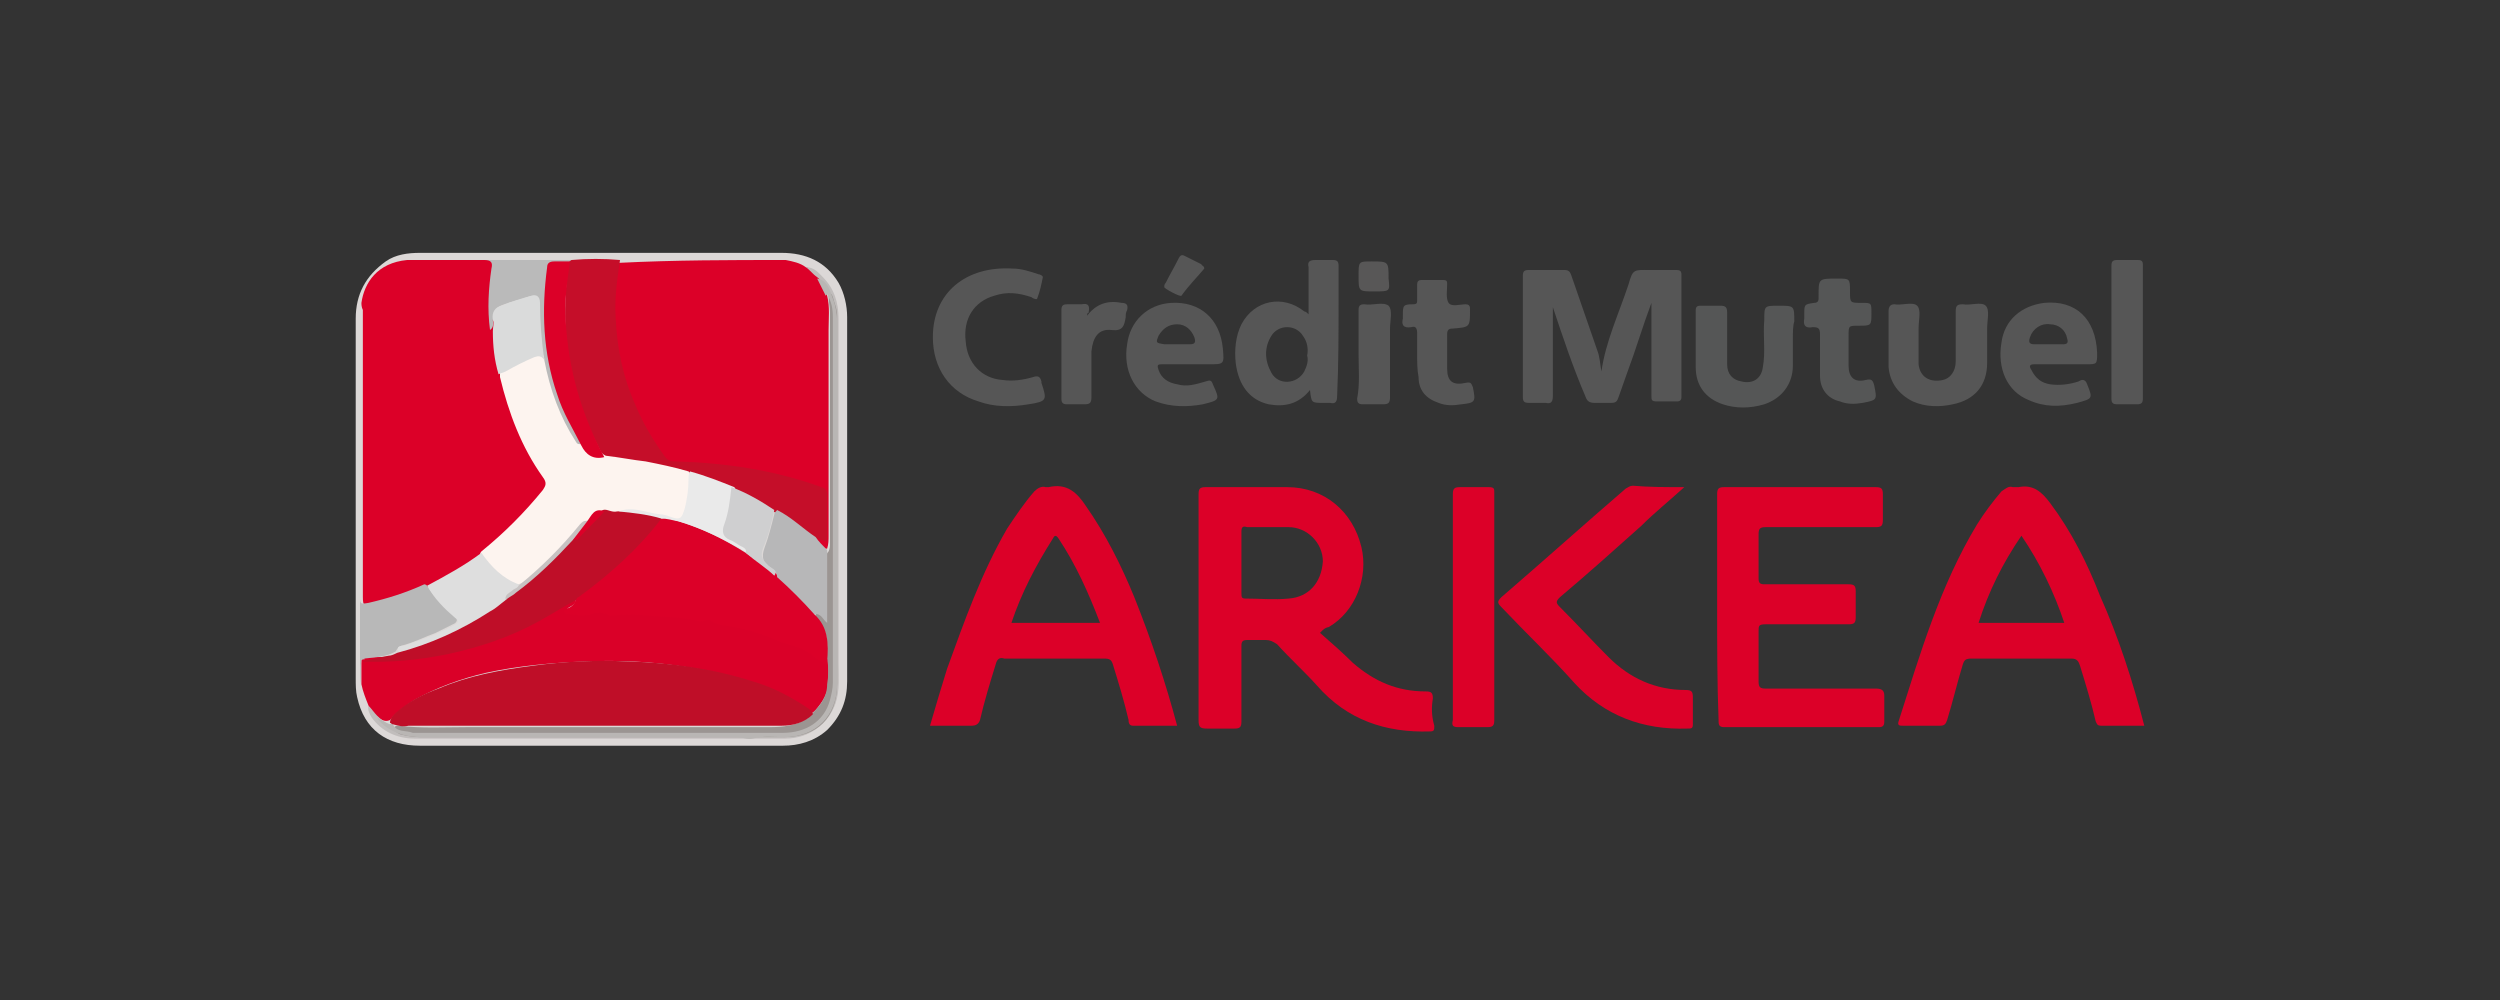 <?xml version="1.0" encoding="utf-8"?>
<!-- Generator: Adobe Illustrator 23.0.4, SVG Export Plug-In . SVG Version: 6.00 Build 0)  -->
<svg version="1.1" id="Layer_1" xmlns="http://www.w3.org/2000/svg" xmlns:xlink="http://www.w3.org/1999/xlink" x="0px" y="0px"
	 viewBox="0 0 175 70" style="enable-background:new 0 0 175 70;" xml:space="preserve">
<rect x="0" y="0" width="175" height="70" fill="#333333" stroke="none"/>
<style type="text/css">
	.st0{fill:#DC0028;}
	.st1{fill:#565656;}
	.st2{fill:#DCD8D7;}
	.st3{fill:#555656;}
	.st4{fill:#585757;}
	.st5{fill:#DA0028;}
	.st6{fill:#B8B8B8;}
	.st7{fill:#BABABA;}
	.st8{fill:#C1BDBC;}
	.st9{fill:#FDF4EF;}
	.st10{fill:#DEDEDE;}
	.st11{fill:#DADBDB;}
	.st12{fill:#C50E29;}
	.st13{fill:#9B9592;}
	.st14{fill:#B7B7B8;}
	.st15{fill:#B9B6B4;}
	.st16{fill:#BF0E28;}
	.st17{fill:#EAEAEA;}
	.st18{fill:#C7C2C2;}
	.st19{fill:#CFCFD0;}
</style>
<title>logo_leroy</title>
<g>
	<path class="st0" d="M120.2,42.5c0-2.6,0-5.2,0-7.9c0-0.4,0.1-0.5,0.5-0.5c3.5,0,7,0,10.6,0c0.4,0,0.5,0.1,0.5,0.5
		c0,0.6,0,1.2,0,1.8c0,0.4-0.1,0.5-0.5,0.5c-2.6,0-5.1,0-7.7,0c-0.4,0-0.5,0.1-0.5,0.5c0,1,0,2,0,3.1c0,0.3,0.1,0.4,0.4,0.4
		c2,0,3.9,0,5.9,0c0.4,0,0.5,0.1,0.5,0.5c0,0.6,0,1.2,0,1.8c0,0.4-0.1,0.5-0.5,0.5c-1.9,0-3.9,0-5.8,0c-0.5,0-0.5,0.1-0.5,0.5
		c0,1.2,0,2.4,0,3.5c0,0.4,0.1,0.5,0.5,0.5c2.6,0,5.1,0,7.7,0c0.4,0,0.6,0.1,0.6,0.5c0,0.6,0,1.2,0,1.8c0,0.3-0.1,0.4-0.4,0.4
		c-3.6,0-7.2,0-10.8,0c-0.4,0-0.4-0.2-0.4-0.5C120.2,47.8,120.2,45.1,120.2,42.5z"/>
	<path class="st0" d="M117.9,34.1c-1.1,1-2.1,1.8-3,2.7c-1.9,1.7-3.8,3.4-5.7,5c-0.3,0.3-0.3,0.4,0,0.7c1.2,1.2,2.3,2.4,3.4,3.5
		c1.5,1.5,3.3,2.3,5.4,2.3c0.4,0,0.5,0.1,0.5,0.5c0,0.6,0,1.3,0,1.9c0,0.3-0.1,0.3-0.4,0.3c-3.1,0.1-5.8-0.9-7.9-3.2
		c-1.6-1.8-3.4-3.5-5.1-5.3c-0.3-0.3-0.3-0.4,0-0.7c2.9-2.5,5.8-5.1,8.7-7.6c0.2-0.1,0.3-0.2,0.5-0.2
		C115.4,34.1,116.6,34.1,117.9,34.1z"/>
	<path class="st1" d="M108.7,21.5c0,2,0,4.1,0,6.2c0,0.4-0.1,0.6-0.5,0.5c-0.4,0-0.8,0-1.2,0c-0.3,0-0.4-0.1-0.4-0.4
		c0-2.8,0-5.7,0-8.5c0-0.3,0.1-0.4,0.4-0.4c0.8,0,1.7,0,2.5,0c0.3,0,0.4,0.1,0.5,0.4c0.6,1.7,1.2,3.5,1.8,5.2c0.2,0.5,0.2,1,0.3,1.5
		c0.3-2.1,1.2-4,1.9-6.1c0.3-1.1,0.4-1,1.5-1c0.6,0,1.2,0,1.8,0c0.2,0,0.4,0,0.4,0.3c0,2.9,0,5.7,0,8.6c0,0.2-0.1,0.3-0.3,0.3
		c-0.5,0-0.9,0-1.4,0c-0.4,0-0.4-0.1-0.4-0.4c0-2.2,0-4.3,0-6.5c-0.6,1.6-1.1,3.3-1.7,4.9c-0.2,0.6-0.4,1.1-0.6,1.7
		c-0.1,0.3-0.2,0.4-0.5,0.4c-0.4,0-0.8,0-1.2,0c-0.3,0-0.5-0.1-0.6-0.4C110.1,25.7,109.4,23.6,108.7,21.5z"/>
	<path class="st2" d="M59.3,35c0,4.2,0,8.5,0,12.7c0,1.3-0.4,2.4-1.4,3.4c-0.9,0.8-2,1.1-3.1,1.1c-8.5,0-16.9,0-25.4,0
		c-2.3,0-3.9-1.1-4.4-3.4c-0.1-0.4-0.1-0.9-0.1-1.3c0-8.4,0-16.8,0-25.2c0-1.7,0.7-3,2.1-4c0.7-0.5,1.6-0.6,2.4-0.6
		c8.4,0,16.9,0,25.3,0c1.7,0,3.1,0.6,4,2.1c0.4,0.7,0.6,1.6,0.6,2.4C59.3,26.5,59.3,30.8,59.3,35z"/>
	<path class="st0" d="M101.7,42.5c0-2.6,0-5.3,0-7.9c0-0.4,0.1-0.5,0.5-0.5c0.7,0,1.4,0,2,0c0.4,0,0.4,0.1,0.4,0.4
		c0,3.2,0,6.4,0,9.5c0,2.1,0,4.2,0,6.4c0,0.4-0.1,0.5-0.5,0.5c-0.7,0-1.4,0-2,0c-0.4,0-0.5-0.1-0.4-0.5
		C101.7,47.8,101.7,45.1,101.7,42.5z"/>
	<path class="st1" d="M65.3,23.6c0-3.1,2.3-5,5.6-4.8c0.6,0,1.2,0.2,1.8,0.4c0.1,0,0.3,0.1,0.3,0.2c-0.1,0.5-0.2,1-0.4,1.5
		c0,0.1-0.3,0-0.4-0.1c-0.9-0.3-1.7-0.4-2.6-0.1c-1.4,0.4-2.2,1.6-2,3.2c0.1,1.5,1.1,2.6,2.6,2.7c0.7,0.1,1.4,0,2.1-0.2
		c0.3-0.1,0.5-0.1,0.6,0.3c0,0,0,0.1,0,0.1c0.4,1.2,0.4,1.3-0.9,1.5c-1.2,0.2-2.4,0.2-3.5-0.2C66.5,27.5,65.3,25.8,65.3,23.6z"/>
	<path class="st3" d="M125.5,23.7c0,0.6,0,1.2,0,1.9c0,1.3-0.8,2.3-2,2.7c-1,0.3-2,0.3-2.9,0c-1.2-0.4-1.9-1.3-1.9-2.6
		c0-1.3,0-2.7,0-4c0-0.2,0.1-0.3,0.3-0.3c0.5,0,0.9,0,1.4,0c0.4,0,0.5,0.1,0.5,0.5c0,1.2,0,2.4,0,3.6c0,0.7,0.4,1.1,1,1.2
		c0.8,0.2,1.4-0.2,1.5-1c0.2-1.1,0-2.2,0.1-3.3c0-1,0-1,1-1c1.1,0,1.1,0,1.1,1.1C125.5,22.8,125.5,23.3,125.5,23.7
		C125.5,23.7,125.5,23.7,125.5,23.7z"/>
	<path class="st1" d="M132.2,23.7c0-0.6,0-1.3,0-1.9c0-0.3,0.1-0.5,0.4-0.5c0.5,0.1,1.3-0.2,1.6,0.1c0.3,0.3,0.1,1,0.1,1.6
		c0,0.8,0,1.7,0,2.5c0.1,0.9,0.8,1.3,1.7,1.1c0.5-0.1,0.9-0.6,0.9-1.3c0-1.2,0-2.3,0-3.5c0-0.4,0.1-0.5,0.5-0.5
		c0.5,0.1,1.3-0.2,1.6,0.1c0.3,0.3,0.1,1,0.1,1.6c0,0.8,0,1.6,0,2.4c0,1.6-0.9,2.6-2.4,2.9c-0.9,0.2-1.9,0.2-2.8-0.2
		c-1-0.5-1.6-1.3-1.7-2.4C132.2,25,132.2,24.4,132.2,23.7C132.2,23.7,132.2,23.7,132.2,23.7z"/>
	<path class="st1" d="M99.2,24.8c0-0.5,0-1,0-1.5c0-0.3-0.1-0.5-0.4-0.4c-0.6,0.1-0.7-0.2-0.6-0.6c0-0.1,0-0.1,0-0.2
		c0-0.7,0-0.8,0.7-0.8c0.3,0,0.3-0.1,0.3-0.3c0-0.4,0-0.7,0-1.1c0-0.2,0.1-0.3,0.3-0.3c0.5,0,1,0,1.5,0c0.3,0,0.3,0.1,0.3,0.3
		c0,0.4-0.1,1,0.1,1.3c0.2,0.3,0.8,0.1,1.2,0.1c0.2,0,0.3,0.1,0.3,0.3c0,0,0,0.1,0,0.1c0,1.2,0,1.2-1.2,1.3c-0.3,0-0.4,0.1-0.4,0.4
		c0,0.8,0,1.6,0,2.4c0,0.9,0.4,1.2,1.3,1c0.4-0.1,0.4,0.1,0.5,0.3c0.2,1,0.2,1.1-0.8,1.2c-0.6,0.1-1.1,0.1-1.6-0.1
		c-0.9-0.3-1.4-0.9-1.4-1.8C99.2,25.9,99.2,25.3,99.2,24.8C99.2,24.8,99.2,24.8,99.2,24.8z"/>
	<path class="st3" d="M127.4,24.9c0-0.5,0-1,0-1.5c0-0.4-0.1-0.5-0.5-0.5c-0.5,0.1-0.7-0.1-0.6-0.6c0-0.1,0-0.2,0-0.3
		c0-0.7,0-0.7,0.7-0.8c0.2,0,0.3-0.1,0.3-0.3c0-0.1,0-0.1,0-0.2c0-1.2,0-1.2,1.3-1.2c0.9,0,0.9,0,0.9,0.9c0,0.8,0,0.8,0.8,0.8
		c0.7,0,0.7,0,0.7,0.7c0,0.9,0,0.9-0.9,0.9c-0.7,0-0.7,0-0.7,0.7c0,0.7,0,1.4,0,2.1c0,0.8,0.4,1.2,1.2,1c0.4-0.1,0.5,0,0.6,0.4
		c0.2,1,0.2,1-0.8,1.2c-0.6,0.1-1.1,0.1-1.6-0.1c-0.9-0.2-1.4-0.9-1.4-1.8C127.4,25.9,127.4,25.4,127.4,24.9
		C127.4,24.9,127.4,24.9,127.4,24.9z"/>
	<path class="st1" d="M147.8,23.2c0-1.5,0-3.1,0-4.6c0-0.3,0.1-0.4,0.4-0.4c0.4,0,0.9,0,1.4,0c0.2,0,0.4,0,0.4,0.3
		c0,3.1,0,6.3,0,9.4c0,0.3-0.1,0.4-0.4,0.4c-0.5,0-0.9,0-1.4,0c-0.3,0-0.4-0.1-0.4-0.4C147.8,26.3,147.8,24.7,147.8,23.2z"/>
	<path class="st1" d="M76.1,22.1c0.6-0.8,1.4-1.1,2.4-0.9c0.3,0,0.5,0.1,0.4,0.5c-0.1,0.2-0.1,0.3-0.1,0.5c-0.1,0.6-0.2,1-1,0.9
		c-0.9-0.1-1.3,0.5-1.4,1.5c0,1.1,0,2.1,0,3.2c0,0.4-0.1,0.5-0.5,0.5c-0.4,0-0.8,0-1.2,0c-0.3,0-0.4-0.1-0.4-0.4c0-2.1,0-4.1,0-6.2
		c0-0.3,0.1-0.4,0.4-0.4c0.3,0,0.7,0,1,0c0.5-0.1,0.6,0.1,0.5,0.6C76.1,21.9,76.1,22,76.1,22.1z"/>
	<path class="st1" d="M95.1,24.8c0-1,0-2.1,0-3.1c0-0.3,0.1-0.4,0.4-0.4c0.6,0.1,1.3-0.2,1.7,0.1c0.3,0.3,0.1,1.1,0.1,1.6
		c0,1.6,0,3.2,0,4.8c0,0.4-0.1,0.5-0.5,0.5c-0.4,0-0.9,0-1.4,0c-0.3,0-0.4-0.1-0.4-0.4C95.2,26.9,95.1,25.8,95.1,24.8z"/>
	<path class="st1" d="M84.3,18.8c-0.5,0.6-1.1,1.2-1.6,1.9c-0.1,0.1-1.2-0.5-1.2-0.6c0-0.1,0-0.2,0.1-0.3c0.3-0.6,0.6-1.1,0.9-1.7
		c0.1-0.2,0.2-0.3,0.4-0.2c0.4,0.2,0.8,0.4,1.2,0.6C84.1,18.6,84.3,18.6,84.3,18.8z"/>
	<path class="st4" d="M96.2,20.4c-1.1,0-1.1,0-1.1-1.1c0-1,0-1,0.9-1c1.2,0,1.2,0,1.2,1.2C97.3,20.4,97.3,20.4,96.2,20.4z"/>
	<path class="st0" d="M100.3,48.9c0-0.4-0.1-0.5-0.5-0.5c-2,0-3.6-0.7-5.1-2c-0.7-0.7-1.5-1.4-2.3-2.1c0.1-0.1,0.1-0.1,0.2-0.2
		c0.1-0.1,0.3-0.2,0.4-0.2c1.9-1.1,2.8-3.5,2.3-5.6c-0.6-2.5-2.6-4.2-5.2-4.2c-1.9,0-3.8,0-5.7,0c-0.4,0-0.5,0.1-0.5,0.5
		c0,1.3,0,2.6,0,3.9c0,4,0,7.9,0,11.9c0,0.5,0.1,0.6,0.6,0.6c0.6,0,1.3,0,1.9,0c0.4,0,0.5-0.1,0.5-0.5c0-1.8,0-3.5,0-5.3
		c0-0.3,0.1-0.4,0.4-0.4c0.4,0,0.9,0,1.3,0c0.3,0,0.5,0.1,0.8,0.3c0.9,1,1.9,1.9,2.8,2.9c2.1,2.4,4.8,3.3,7.9,3.2
		c0.3,0,0.3-0.1,0.3-0.4C100.2,50.1,100.2,49.5,100.3,48.9z M90.2,41.9c-1,0.1-2,0-3,0c-0.3,0-0.3-0.1-0.3-0.4c0-0.7,0-1.5,0-2.2
		c0-0.7,0-1.4,0-2.1c0-0.3,0.1-0.4,0.4-0.3c1,0,1.9,0,2.9,0c1.3,0,2.4,1.1,2.4,2.4C92.5,40.8,91.6,41.8,90.2,41.9z"/>
	<path class="st0" d="M79.4,41.8c-0.9-2.2-2-4.4-3.4-6.4c-0.6-0.9-1.3-1.6-2.6-1.3c-0.1,0-0.1,0-0.2,0c-0.3-0.1-0.6,0.1-0.8,0.3
		c-0.7,0.8-1.3,1.7-1.9,2.6c-1.8,3.1-3,6.5-4.2,9.8c-0.4,1.3-0.8,2.6-1.2,4c1,0,1.9,0,2.9,0c0.3,0,0.5-0.1,0.6-0.4
		c0.3-1.3,0.7-2.6,1.1-3.9c0.1-0.4,0.3-0.5,0.6-0.4c2.3,0,4.7,0,7,0c0.4,0,0.5,0.1,0.6,0.4c0.4,1.3,0.8,2.6,1.1,3.9
		c0,0.1,0,0.4,0.3,0.4c1,0,2.1,0,3.1,0C81.6,47.8,80.6,44.8,79.4,41.8z M70.8,43.6c0.7-2.1,1.7-4,2.9-5.9c0.1-0.2,0.2-0.3,0.4,0
		c1.2,1.8,2.1,3.8,2.9,5.9C74.9,43.6,72.9,43.6,70.8,43.6z"/>
	<path class="st0" d="M147,41.7c-0.9-2.3-2-4.5-3.5-6.5c-0.6-0.8-1.2-1.3-2.2-1.1c-0.1,0-0.3,0-0.4,0c-0.3-0.1-0.5,0.1-0.8,0.3
		c-0.6,0.7-1.2,1.5-1.7,2.3c-2.6,4.3-4,9.1-5.5,13.8c-0.1,0.3,0.1,0.3,0.3,0.3c0.9,0,1.7,0,2.6,0c0.3,0,0.4-0.1,0.5-0.4
		c0.4-1.3,0.7-2.6,1.1-3.9c0.1-0.3,0.2-0.4,0.6-0.4c2.3,0,4.7,0,7,0c0.4,0,0.5,0.2,0.6,0.5c0.4,1.3,0.8,2.6,1.1,3.9
		c0.1,0.2,0.1,0.3,0.4,0.3c1,0,2,0,3,0C149.3,47.7,148.3,44.6,147,41.7z M138.5,43.6c0.7-2.2,1.7-4.2,3-6.1c1.3,1.9,2.3,4,3,6.1
		C142.6,43.6,140.6,43.6,138.5,43.6z"/>
	<path class="st0" d="M25.3,21.2c0.2-1.4,1.1-2.8,3.2-3c1.9,0,3.7,0,5.6,0c0.7,0,0.8,0,0.7,0.8c-0.1,1.2-0.2,2.4-0.2,3.6
		c0,0.2,0,0.3,0.1,0.5c0.1,1,0.2,2,0.4,3c0.5,2.6,1.5,5,2.9,7.2c0.5,0.7,0.5,0.8,0,1.4c-1.2,1.5-2.6,2.9-4.2,4.1
		c-1.2,1-2.6,1.7-4,2.4c-1.2,0.6-2.4,0.9-3.7,1.2c-0.6,0.1-0.7,0-0.7-0.6c0-6.7,0-13.4,0-20.1C25.3,21.5,25.3,21.3,25.3,21.2z"/>
	<path class="st0" d="M55,18.2c0.5,0.1,1,0.2,1.4,0.5c0.4,0.1,0.6,0.4,0.9,0.7c0.3,0.4,0.5,0.9,0.6,1.3c0.2,0.8,0.1,1.6,0.1,2.4
		c0,4.8,0,9.6,0,14.4c0,0.3,0,0.6-0.1,0.9c-0.5,0.1-1-0.3-1-0.8c0.1,0,0.2-0.1,0.3,0c0.3,0.1,0.4,0,0.4-0.3c0-0.8,0-1.6,0-2.4
		c0-0.4-0.2-0.5-0.5-0.6c-2.2-0.8-4.5-1.3-6.8-1.5c-1.1-0.1-2.1-0.2-3.2-0.2c-0.4,0-0.7-0.2-0.9-0.5c-1.9-2.4-2.9-5.2-3.3-8.3
		c-0.2-1.6-0.2-3.2,0.1-4.8c0-0.2,0-0.5,0.3-0.6C47.3,18.2,51.1,18.2,55,18.2z"/>
	<path class="st5" d="M25.8,49.4c-0.2-0.5-0.4-1-0.5-1.5c0-0.6,0-1.1,0-1.7c0.2-0.3,0.5-0.2,0.7-0.2c1.9,0,3.7-0.2,5.5-0.6
		c2.9-0.6,5.6-1.8,8.1-3.3c0.2-0.1,0.4-0.4,0.7-0.3c0.1,0.5-0.3,0.6-0.6,0.8c0.5,0.1,0.9,0.2,1.4,0.1c0.5-0.1,0.9-0.1,1.4,0
		c0.8,0.1,1.6,0,2.3,0c0.3,0,0.5,0,0.8,0c1.3,0.2,2.6,0.3,3.9,0.4c0.7,0.1,1.4,0.4,2.1,0.5c1.1,0.2,2.2,0.6,3.3,1.1
		c0.2,0.1,0.5,0.1,0.8,0.2c0.8,0.2,1.5,0.7,2.1,1.1c0.2,0.1,0.2,0.3,0.2,0.5c0,0.4,0,0.8,0,1.2c0,0.8-0.4,1.4-0.9,2
		c-0.1,0.1-0.2,0.2-0.3,0.2c-1-0.7-2-1.3-3.2-1.8c-1.8-0.7-3.6-1.1-5.5-1.4c-2.4-0.4-4.8-0.5-7.2-0.4c-2.3,0.1-4.6,0.3-6.9,0.8
		c-1.7,0.4-3.4,1-5,1.9c-0.6,0.4-1.2,0.8-1.7,1.4c-0.4,0.2-0.7-0.1-1-0.3C26.1,50,25.9,49.7,25.8,49.4z"/>
	<path class="st6" d="M25.3,46.2c-0.1,0.6,0,1.1-0.1,1.7c0-0.1,0-0.3,0-0.4c0-8.6,0-17.3,0-25.9c0-0.2,0-0.3,0-0.5
		c0,0.2,0,0.5,0,0.7c0,6.6,0,13.3,0,19.9c0,0.6,0,0.6,0.6,0.5c1.3-0.3,2.6-0.7,3.9-1.3c0.1,0,0.2,0.1,0.2,0.1
		c0.5,0.8,1.2,1.5,1.9,2.1c0.3,0.2,0.2,0.5-0.1,0.6c-0.4,0.2-0.8,0.4-1.2,0.6c-0.8,0.3-1.6,0.7-2.4,0.9c-0.2,0.1-0.3,0.2-0.4,0.4
		c-0.7,0.4-1.4,0.4-2.2,0.5C25.6,46.2,25.5,46.1,25.3,46.2z"/>
	<path class="st7" d="M55,18.2c-3.7,0-7.3,0-11,0c-0.2,0-0.4,0-0.7,0c-0.2,0.2-0.4,0.2-0.6,0.2c-0.9,0-1.8,0-2.7,0
		c-0.2,0-0.4,0-0.7,0c-0.8,0-0.8,0-0.9,0.8c-0.5,4,0.1,7.7,2.1,11.2c0.1,0.2,0.3,0.4,0.2,0.6c-0.3,0.3-0.5,0-0.6-0.2
		c-0.4-0.5-0.6-1.1-0.9-1.7c-0.6-1.3-1.1-2.6-1.3-4c-0.2-1.2-0.3-2.5-0.3-3.8c0-0.6-0.1-0.7-0.7-0.5c-0.5,0.2-1.1,0.3-1.6,0.5
		c-0.6,0.2-0.7,0.4-0.8,1.1c0,0.2,0.1,0.5-0.2,0.7c-0.2-1.5-0.1-2.9,0.1-4.3c0.1-0.4,0-0.6-0.5-0.6c-1.9,0-3.8,0-5.7,0
		c0.1,0,0.3,0,0.4,0c8.6,0,17.1,0,25.7,0C54.7,18.2,54.8,18.2,55,18.2z"/>
	<path class="st8" d="M25.8,49.4c0.2,0.2,0.4,0.5,0.6,0.7c0.7,0.7,1.6,1.2,2.6,1.2c0.2,0,0.5,0,0.7,0c7.1,0,14.2,0,21.2,0
		c1.3,0,2.7,0,4,0c2,0,3.5-1.4,3.5-3.5c0-8.6,0-17.2,0-25.8c0-1-0.4-2-1.2-2.6c-0.3-0.2-0.5-0.5-0.8-0.7c0.6,0,0.9,0.4,1.2,0.7
		c0.8,0.8,1.1,1.8,1.1,2.9c0,8,0,16.1,0,24.1c0,0.9,0.1,1.9-0.2,2.8c-0.5,1.5-1.9,2.5-3.5,2.5c-5.5,0-11.1,0-16.6,0
		c-3.1,0-6.2,0-9.4,0c-1.2,0-2.3-0.5-3-1.5C25.9,50,25.7,49.7,25.8,49.4z"/>
	<path class="st1" d="M93.7,21c0-0.8,0-1.6,0-2.4c0-0.3-0.1-0.4-0.4-0.4c-0.4,0-0.8,0-1.2,0c-0.4,0-0.6,0.1-0.5,0.5
		c0,1.1,0,2.2,0,3.3c-0.1-0.1-0.2-0.2-0.3-0.2c-1.5-1.2-3.5-0.8-4.4,0.9c-0.4,0.8-0.5,1.8-0.4,2.7c0.2,1.6,1,2.6,2.3,2.9
		c1.1,0.2,2.1,0,2.9-1c0.1,0.9,0.1,0.9,0.9,0.9c0.2,0,0.4,0,0.5,0c0.4,0.1,0.5-0.1,0.5-0.5C93.7,25.5,93.7,23.2,93.7,21z M91.3,26
		c-0.5,0.9-1.8,1-2.3,0.1c-0.5-0.9-0.5-1.8,0-2.6c0.5-0.8,1.7-0.8,2.2,0c0.3,0.4,0.4,0.9,0.3,1.4C91.6,25.2,91.5,25.6,91.3,26z"/>
	<path class="st1" d="M142.4,25.5c0.7,0,1.4,0,2,0c0.5,0,1,0,1.6,0c0.8,0,0.8,0,0.8-0.8c-0.1-2.4-1.5-3.7-3.7-3.5
		c-1.6,0.2-2.8,1.2-3,2.8c-0.3,1.8,0.4,3.4,1.9,4c1.1,0.5,2.2,0.5,3.4,0.2c1.1-0.3,1.1-0.3,0.7-1.3c-0.1-0.3-0.3-0.4-0.6-0.2
		c-0.6,0.2-1.3,0.3-2,0.2c-0.6-0.1-1-0.4-1.3-1C142,25.6,142.1,25.5,142.4,25.5z M142.1,23.6c0.2-0.6,0.8-1,1.4-0.9
		c0.6,0,1.1,0.4,1.2,1c0.1,0.3,0,0.4-0.3,0.4c-0.4,0-0.7,0-1.1,0c-0.3,0-0.6,0-0.9,0C142,24.1,142,23.9,142.1,23.6z"/>
	<path class="st1" d="M81.3,25.5c0.7,0,1.4,0,2,0c0.4,0,0.9,0,1.3,0c1.1,0,1.1,0,1-1.1c-0.2-2.1-1.6-3.3-3.6-3.2
		c-1.7,0.1-2.9,1.3-3.1,2.9c-0.3,1.8,0.5,3.4,2,4c1.1,0.4,2.2,0.4,3.3,0.2c1.2-0.3,1.2-0.3,0.7-1.4c-0.1-0.3-0.2-0.3-0.5-0.2
		c-0.7,0.2-1.3,0.4-2,0.2c-0.6-0.1-1.1-0.4-1.3-1C81,25.6,81,25.5,81.3,25.5z M81.1,23.5c0.3-0.5,0.7-0.8,1.3-0.8
		c0.6,0,1,0.4,1.2,0.9c0.1,0.3,0.1,0.5-0.3,0.5c-0.3,0-0.7,0-1,0c-0.3,0-0.6,0-0.8,0C80.9,24,80.9,24,81.1,23.5z"/>
	<path class="st9" d="M38.1,25.2c0.4,2.1,1.1,4,2.2,5.7c0.1,0.2,0.2,0.2,0.4,0.2c0.1,0,0.2,0,0.2,0.1c0.3,0.6,0.9,0.7,1.5,0.6
		c1.6,0.1,3.1,0.3,4.6,0.7c0.4,0.1,0.8,0.2,1.2,0.4c0.2,1.1,0,2.2-0.4,3.2c-0.1,0.3-0.4,0.3-0.7,0.2c-0.8-0.2-1.7-0.4-2.5-0.5
		c-0.4-0.1-0.8,0-1.2,0.1c-0.3,0-0.6-0.1-0.9-0.1c-0.6-0.1-0.9,0.3-1.2,0.6c-0.3,0-0.5,0.2-0.7,0.4c-1.1,1.3-2.2,2.5-3.5,3.6
		c-0.2,0.2-0.5,0.4-0.8,0.5c-0.5,0-0.9-0.4-1.3-0.7c-0.4-0.3-0.8-0.7-1.2-1.1c-0.1-0.1-0.3-0.3-0.1-0.5c1.6-1.3,3-2.7,4.3-4.3
		c0.2-0.3,0.3-0.5,0-0.9c-1.5-2.1-2.4-4.5-3-7c0-0.1,0-0.2,0-0.4c0.8-0.6,1.7-1,2.6-1.4C37.9,24.7,38.1,24.8,38.1,25.2z"/>
	<path class="st10" d="M33.7,38.7c0.7,1,1.5,1.8,2.6,2.2c0,0.2-0.1,0.3-0.3,0.4c-0.2,0.2-0.4,0.4-0.5,0.7c-0.1,0.1-0.2,0.2-0.3,0.3
		c-2.1,1.5-4.4,2.6-6.8,3.3c-0.2,0.1-0.4,0.1-0.5,0c-0.2-0.4,0.2-0.4,0.4-0.4c1.2-0.4,2.3-0.8,3.4-1.4c0.4-0.2,0.5-0.3,0.1-0.6
		c-0.7-0.6-1.4-1.3-1.9-2.2C31.2,40.3,32.5,39.6,33.7,38.7z"/>
	<path class="st11" d="M38.1,25.2c-0.2-0.3-0.4-0.3-0.7-0.2c-0.7,0.3-1.3,0.6-2,1c-0.2,0.1-0.3,0.1-0.5,0.2c-0.3-1-0.4-2-0.4-3
		c0-0.3,0.1-0.6,0-0.8c-0.1-0.6,0.2-0.9,0.6-1c0.7-0.3,1.4-0.5,2.1-0.7c0.3-0.1,0.6,0,0.6,0.5C37.8,22.4,37.9,23.8,38.1,25.2z"/>
	<path class="st12" d="M48.2,33c-1-0.3-2-0.5-3-0.7c-0.9-0.1-1.9-0.3-2.8-0.4c-0.2-0.1-0.3-0.2-0.4-0.4c-1.4-2.6-2.2-5.3-2.4-8.3
		c-0.1-1.4,0-2.8,0.1-4.3c0-0.3,0-0.5,0.3-0.7c1.1-0.1,2.3-0.1,3.4,0c-0.2,1.4-0.4,2.7-0.3,4.1c0.1,2.1,0.5,4.1,1.4,6.1
		c0.5,1.2,1.2,2.4,2,3.5c0.2,0.3,0.4,0.4,0.8,0.4c3.5,0.1,6.9,0.6,10.2,1.8c0.3,0.1,0.4,0.2,0.4,0.6c0,1.1,0,2.1,0,3.2
		c-0.3,0-0.6-0.3-0.9-0.2c-0.2,0-0.4-0.1-0.5-0.2c-0.7-0.6-1.4-1.1-2.2-1.6c-1-0.6-2-1.2-3.1-1.6c-0.9-0.3-1.7-0.7-2.6-1
		C48.4,33.2,48.3,33.1,48.2,33z"/>
	<path class="st13" d="M56.8,50c0.6-0.6,1.1-1.2,1.1-2.1c0.1-0.6,0.1-1.2,0-1.8c-0.1-0.3,0-0.6,0-0.9c0-0.6-0.1-1.1-0.5-1.5
		c-0.2-0.2-0.4-0.4-0.3-0.7c0.2-0.2,0.4,0.1,0.7,0.2c0-0.4,0-0.7,0-1.1c0-0.9,0-1.9,0-2.8c0-0.2,0-0.5,0.2-0.7
		c0.1-0.2,0.1-0.4,0.1-0.6c0-5.4,0-10.8,0-16.1c0-0.4-0.1-0.8-0.1-1.2c0.1-0.2,0.2-0.2,0.3,0.1c0.1,0.4,0.3,0.8,0.3,1.3
		c0,0.1,0,0.2,0,0.4c0,8.5,0,16.9,0,25.4c0,2.3-1.4,3.7-3.7,3.7c-8.5,0-17,0-25.5,0c-0.5,0-1-0.1-1.4-0.2c-0.2-0.1-0.4-0.2-0.4-0.5
		c0.1-0.1,0.2-0.1,0.3-0.1c1.6,0.2,3.3,0.1,4.9,0.1c7,0,14.1,0,21.1,0c0.9,0,1.8-0.1,2.6-0.6C56.6,50.1,56.7,50,56.8,50z"/>
	<path class="st14" d="M57.9,38.5c0,1.7,0,3.3,0,5.1c-0.3-0.2-0.4-0.7-0.9-0.6c-0.1,0-0.2,0-0.3-0.1c-0.7-0.8-1.5-1.5-2.2-2.3
		c-0.1-0.1-0.1-0.1-0.1-0.2c0-0.4-0.3-0.5-0.5-0.7c-0.5-0.3-0.6-0.7-0.4-1.3c0.3-0.8,0.5-1.6,0.7-2.4c0-0.1,0.1-0.2,0.2-0.3
		c1,0.5,1.8,1.3,2.7,1.9C57.3,37.9,57.6,38.2,57.9,38.5z"/>
	<path class="st15" d="M27.5,50.7c0.3,0.6,0.9,0.4,1.4,0.6c0.1,0,0.2,0,0.3,0c8.5,0,17.1,0,25.6,0c1.6,0,2.9-0.8,3.3-2.3
		c0.1-0.4,0.2-0.8,0.2-1.2c0-8.5,0-17.1,0-25.6c0-0.6-0.1-1.1-0.4-1.6c0,0,0,0,0,0c0,0,0,0-0.1,0.1c-0.2-0.4-0.4-0.8-0.6-1.2
		c0.7,0.1,0.9,0.8,1.1,1.4c0.2,0.5,0.3,1.1,0.3,1.6c0,8.5,0,16.9,0,25.4c0,2.2-1.5,3.7-3.7,3.7c-0.7,0-1.5-0.1-2.2,0.1
		c-0.4,0.1-0.7-0.1-1.1-0.1c-3.4,0-6.8,0-10.2,0c-4,0-7.9,0-11.9,0c-0.9,0-1.8-0.2-2.6-0.8c-0.2-0.2-0.4-0.3-0.5-0.6
		c0.3,0.2,0.6,0.4,0.9,0.5C27.4,50.6,27.5,50.6,27.5,50.7z"/>
	<path class="st16" d="M27.5,50.7c-0.1,0-0.1-0.1-0.2-0.1c0-0.3,0.2-0.5,0.4-0.7c0.9-0.8,1.9-1.3,3-1.7c2.1-0.9,4.3-1.3,6.6-1.6
		c2.2-0.3,4.4-0.4,6.7-0.3c3,0.1,5.9,0.5,8.7,1.4c1.4,0.4,2.7,1.1,3.9,1.9c0.1,0.1,0.3,0.2,0.3,0.4c-0.6,0.6-1.4,0.8-2.2,0.8
		c-8.7,0-17.4,0-26.1,0C28.2,50.9,27.9,50.8,27.5,50.7z"/>
	<path class="st0" d="M54.4,40.4c0.9,0.8,1.8,1.7,2.6,2.6c1,0.9,1,2.1,0.9,3.3c0,0.6,0.1,1.1-0.1,1.7c0-0.1,0-0.2,0-0.3
		c-0.2-0.4,0.4-1-0.3-1.4c-0.4-0.2-0.8-0.6-1.2-0.8c-0.6-0.3-1.4-0.4-2-0.7c-0.9-0.4-1.9-0.7-2.9-0.9c-0.5-0.1-1.1-0.1-1.6-0.4
		c-0.2-0.2-0.5,0-0.8,0c-1.2-0.3-2.4-0.3-3.6-0.4c-0.9-0.1-1.7-0.1-2.6,0c-0.1,0-0.2,0-0.3-0.1c-0.4-0.1-0.8-0.2-1.1,0
		c-0.6,0.2-1.1,0-1.6,0c-0.1,0-0.3,0-0.3-0.2c0-0.1,0.1-0.2,0.2-0.2c0.3-0.1,0.5-0.3,0.6-0.6c0-0.3,0.2-0.3,0.4-0.5
		c1.9-1.4,3.7-3,5.2-4.9c0.1-0.1,0.2-0.3,0.4-0.3c0.3-0.1,0.6,0,0.9,0.1c1.8,0.5,3.4,1.3,5,2.3c0.6,0.4,1.2,0.8,1.8,1.3
		C54.2,40,54.4,40.1,54.4,40.4z"/>
	<path class="st16" d="M46.3,36.3c-1.6,2.1-3.6,3.9-5.8,5.5c-0.1,0-0.1,0.1-0.2,0.2c-0.9,0.5-1.7,1-2.6,1.5c-2,1.1-4.1,1.8-6.4,2.3
		c-2,0.4-4,0.6-6,0.5c0.6-0.1,1.3-0.3,1.9-0.4c0.2,0,0.4-0.1,0.6-0.2c2.3-0.6,4.5-1.6,6.5-2.9c0.4-0.2,0.7-0.5,1.1-0.8
		c0.4-0.5,1.1-0.9,1.6-1.3c0.9-0.8,1.8-1.5,2.5-2.5c0.1-0.2,0.3-0.4,0.5-0.5c0.7-0.4,1.1-1.1,1.7-1.6c0.2-0.2,0.3-0.3,0.5-0.4
		c0.3-0.1,0.6,0.2,1,0.1c0.9-0.1,1.8,0.2,2.7,0.3C46.1,36.1,46.3,36.1,46.3,36.3z"/>
	<path class="st0" d="M39.9,18.3c-0.2,1.4-0.4,2.8-0.3,4.2c0.2,3.4,1.1,6.5,2.7,9.5c-0.8,0.2-1.3-0.2-1.6-0.8
		c-0.6-1.2-1.3-2.3-1.7-3.6c-1-2.9-1.1-5.9-0.7-8.9c0-0.3,0.2-0.4,0.5-0.4C39.2,18.3,39.6,18.3,39.9,18.3z"/>
	<path class="st17" d="M46.3,36.3c-1-0.3-2-0.4-3-0.5c1-0.4,1.9,0.1,2.9,0.2c0.3,0,0.5,0.1,0.8,0.2c0.6,0.2,0.7,0.1,0.9-0.5
		c0.2-0.7,0.3-1.5,0.3-2.3c0-0.1,0-0.2,0.1-0.4c1.1,0.3,2.1,0.7,3.1,1.1c0.1,0.1,0.1,0.3,0.1,0.5c-0.1,0.7-0.2,1.4-0.5,2.1
		c-0.2,0.5-0.1,0.7,0.4,1c0.3,0.2,0.5,0.3,0.8,0.5c0.2,0.1,0.3,0.3,0.1,0.5c-1.5-0.9-3.1-1.7-4.8-2.2C47,36.4,46.7,36.3,46.3,36.3z"
		/>
	<path class="st18" d="M40.1,37.8c-1.2,1.3-2.5,2.6-4,3.7c-0.2,0.2-0.5,0.3-0.7,0.5c-0.1-0.4,0.3-0.5,0.5-0.7
		c0.1-0.1,0.3-0.1,0.4-0.3c1.6-1.3,3-2.7,4.3-4.3c0.2-0.2,0.3-0.3,0.6-0.2c0.1,0.2-0.1,0.3-0.2,0.4C40.7,37.2,40.5,37.5,40.1,37.8z"
		/>
	<path class="st0" d="M40.1,37.8c0.3-0.4,0.7-0.9,1-1.3c0.3-0.4,0.5-1,1.2-0.7c-0.6,0.7-1.3,1.3-1.9,2
		C40.3,37.7,40.2,37.8,40.1,37.8z"/>
	<path class="st19" d="M52.2,38.7c0.1-0.3-0.2-0.4-0.4-0.5c-0.2-0.1-0.4-0.3-0.7-0.4c-0.5-0.2-0.6-0.6-0.4-1.1
		c0.3-0.8,0.4-1.7,0.5-2.6c1.1,0.4,2.1,1,3,1.6c-0.2,0.9-0.4,1.8-0.8,2.7c-0.2,0.6,0,0.8,0.4,1.2c0.2,0.2,0.7,0.3,0.4,0.7
		C53.7,39.8,52.9,39.3,52.2,38.7z"/>
</g>
</svg>
